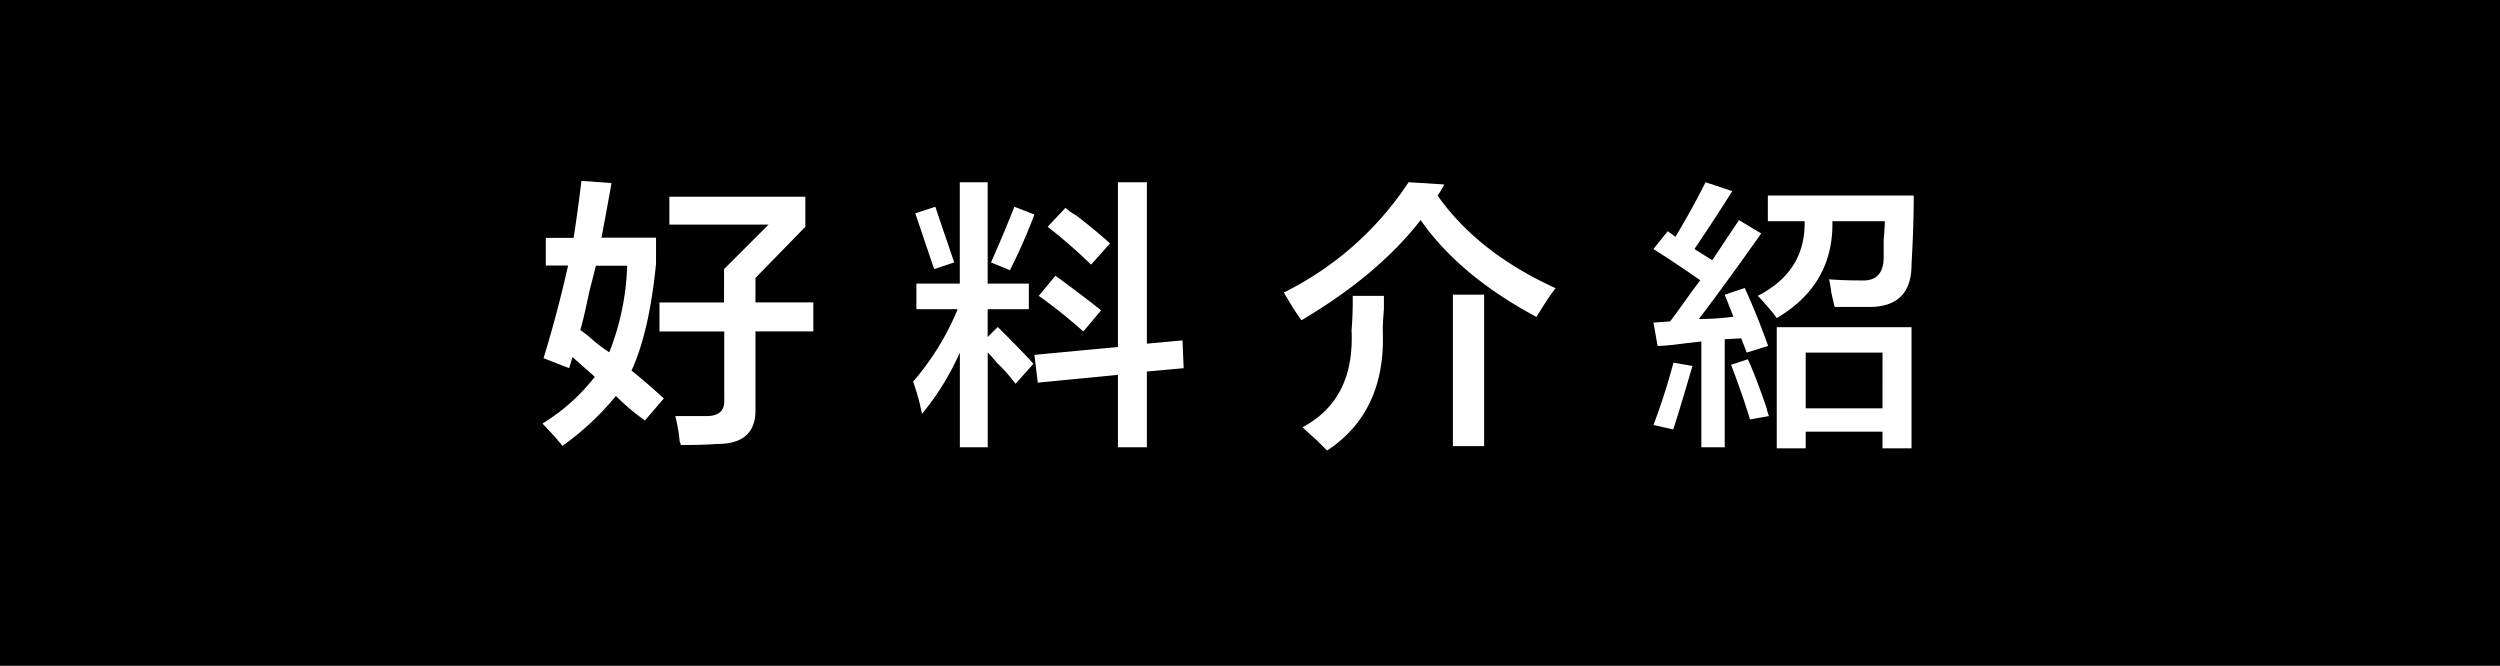 <svg xmlns="http://www.w3.org/2000/svg" viewBox="0 0 350.78 93.42"><defs><style>.cls-1{fill:#fff;}</style></defs><g id="圖層_2" data-name="圖層 2"><g id="圖層_1-2" data-name="圖層 1"><rect width="350.78" height="93.42"/><path class="cls-1" d="M90.49,59a32,32,0,0,1-4.07-3.44,38.74,38.74,0,0,1-7.5,7c-1-1.25-2-2.29-2.81-3.13a27.39,27.39,0,0,0,7.35-6.56L80.33,50.1l-.47,1.56-3.59-1.4q2-6.57,3.44-13H76.58V33.38h3.91c.41-2.71.78-5.36,1.09-8l4.22.31q-.63,3.6-1.41,7.66h7.66V37q-.94,9.54-3.44,15c1.56,1.25,3.07,2.56,4.53,3.91ZM88,37.29H83.61L82.67,41c-.52,2.5-.93,4.27-1.25,5.31.32.21.73.52,1.25.94a21.57,21.57,0,0,0,2.82,2.18A35.94,35.94,0,0,0,88,37.29Zm4.53,9.22V42.44h9.06V37.76l6.25-6.25H93.92V27.6H113v4.22L106,39v3.43h8.12v4.07H106V57.29q.15,5-5.32,5c-1.35.1-3.07.15-5.15.15a1.34,1.34,0,0,0-.16-.47,22.77,22.77,0,0,0-.62-3.59h4.37c1.77,0,2.6-.78,2.5-2.34V46.51Z"/><path class="cls-1" d="M128.58,43.38V39.79h6.09V25.57h3.91V39.79h5.78v3.59h-5.78v3.91L140,45.88l1.25,1.25q2.49,2.5,3.75,3.91l-2.5,2.81a27.27,27.27,0,0,0-2.66-3c-.52-.62-.94-1.09-1.25-1.41V62.76h-3.91V49.47a37.45,37.45,0,0,1-5.31,8.6,32.18,32.18,0,0,0-1.25-4.53,36.91,36.91,0,0,0,6.25-10.16Zm2.5-5.62c-1.15-3.34-2-5.94-2.66-7.82l2.82-.93c.62,1.87,1.51,4.48,2.65,7.81Zm10.63.15-2.66-1.09c1.25-2.81,2.34-5.42,3.28-7.81l2.81,1.09A80.79,80.79,0,0,1,141.71,37.91Zm3.9,15.78-.47-3.9,11.72-1.1V25.57h4.06V48.22l5-.46.16,3.9-5.16.47V62.76h-4.06V52.6ZM152,46.51a71.31,71.31,0,0,0-6.25-5l2.34-2.82c2.29,1.67,4.43,3.28,6.41,4.85Zm1.09-9.38A74.16,74.16,0,0,0,147,31.82l2.5-2.66a7.81,7.81,0,0,0,1.56,1.1q3,2.34,4.69,3.9Z"/><path class="cls-1" d="M215.58,44.47q-10.79-5.78-16.25-13.59-5.94,7.67-16.72,14.06a33.29,33.29,0,0,1-2-3.12,8,8,0,0,1-.47-.78,44.63,44.63,0,0,0,17.5-15.47l5,.31a9.72,9.72,0,0,1-.93,1.56q5.63,8,16.56,13C217.61,41.25,216.73,42.6,215.58,44.47ZM186.21,63.22l-1.57-1.56c-.83-.73-1.46-1.3-1.87-1.72q7.33-3.9,6.87-13.59a48.42,48.42,0,0,0,.16-4.84h4.38v1.87c-.11,1.36-.16,2.34-.16,3Q194.49,57.75,186.21,63.22Zm17.65-.62V41.35h4.38V62.6Z"/><path class="cls-1" d="M232.58,48.54,232,45.26l2.34-.16q.94-1.24,3.28-4.53c.42-.52.73-.94.94-1.25-2.09-1.46-4.27-2.92-6.56-4.38l2-2.5,1.09.78q2.34-3.9,4.22-7.65l3.75,1.25q-2.66,4.21-5.31,8.12l2.5,1.57L244,30.88l3.12,1.88q-5.31,7.5-8.75,12a36.47,36.47,0,0,0,4.85-.32L242,41.35l2.81-.94c1.14,2.5,2.24,5.21,3.28,8.13l-3,.93-.78-2L242,47.6V62.76h-3.28V47.91c-.94.11-2.25.26-3.91.47C233.73,48.49,233,48.54,232.58,48.54Zm2.19,11.72L232,59.63a89.82,89.82,0,0,0,2.81-8.75l2.66.47Q235.56,57.91,234.77,60.26Zm10.78-1.41q-1.1-3.6-2.66-7.66l2.35-.78c.73,1.56,1.61,3.86,2.65,6.88a4.75,4.75,0,0,0,.32,1.09Zm3.75-14.22a19.46,19.46,0,0,0-1.25-1.56q-.93-1.09-1.41-1.56c4.48-2.29,6.67-5.79,6.57-10.47h-5.16v-3.6h20.47c0,2.92-.11,6.15-.31,9.69q0,5.94-5.94,5.94h-4.84c-.11-.42-.27-1.1-.47-2a16.76,16.76,0,0,0-.32-1.88c1.36.11,2.87.16,4.54.16q3.12.15,3.12-3.28V33.69c.1-1.14.16-2,.16-2.65h-7.35Q257.28,39.94,249.3,44.63Zm0,18.28v-17h18.91v17h-4.07V60.57H253.36v2.34Zm4.06-13.44v7.82h10.78V49.47Z"/></g></g></svg>